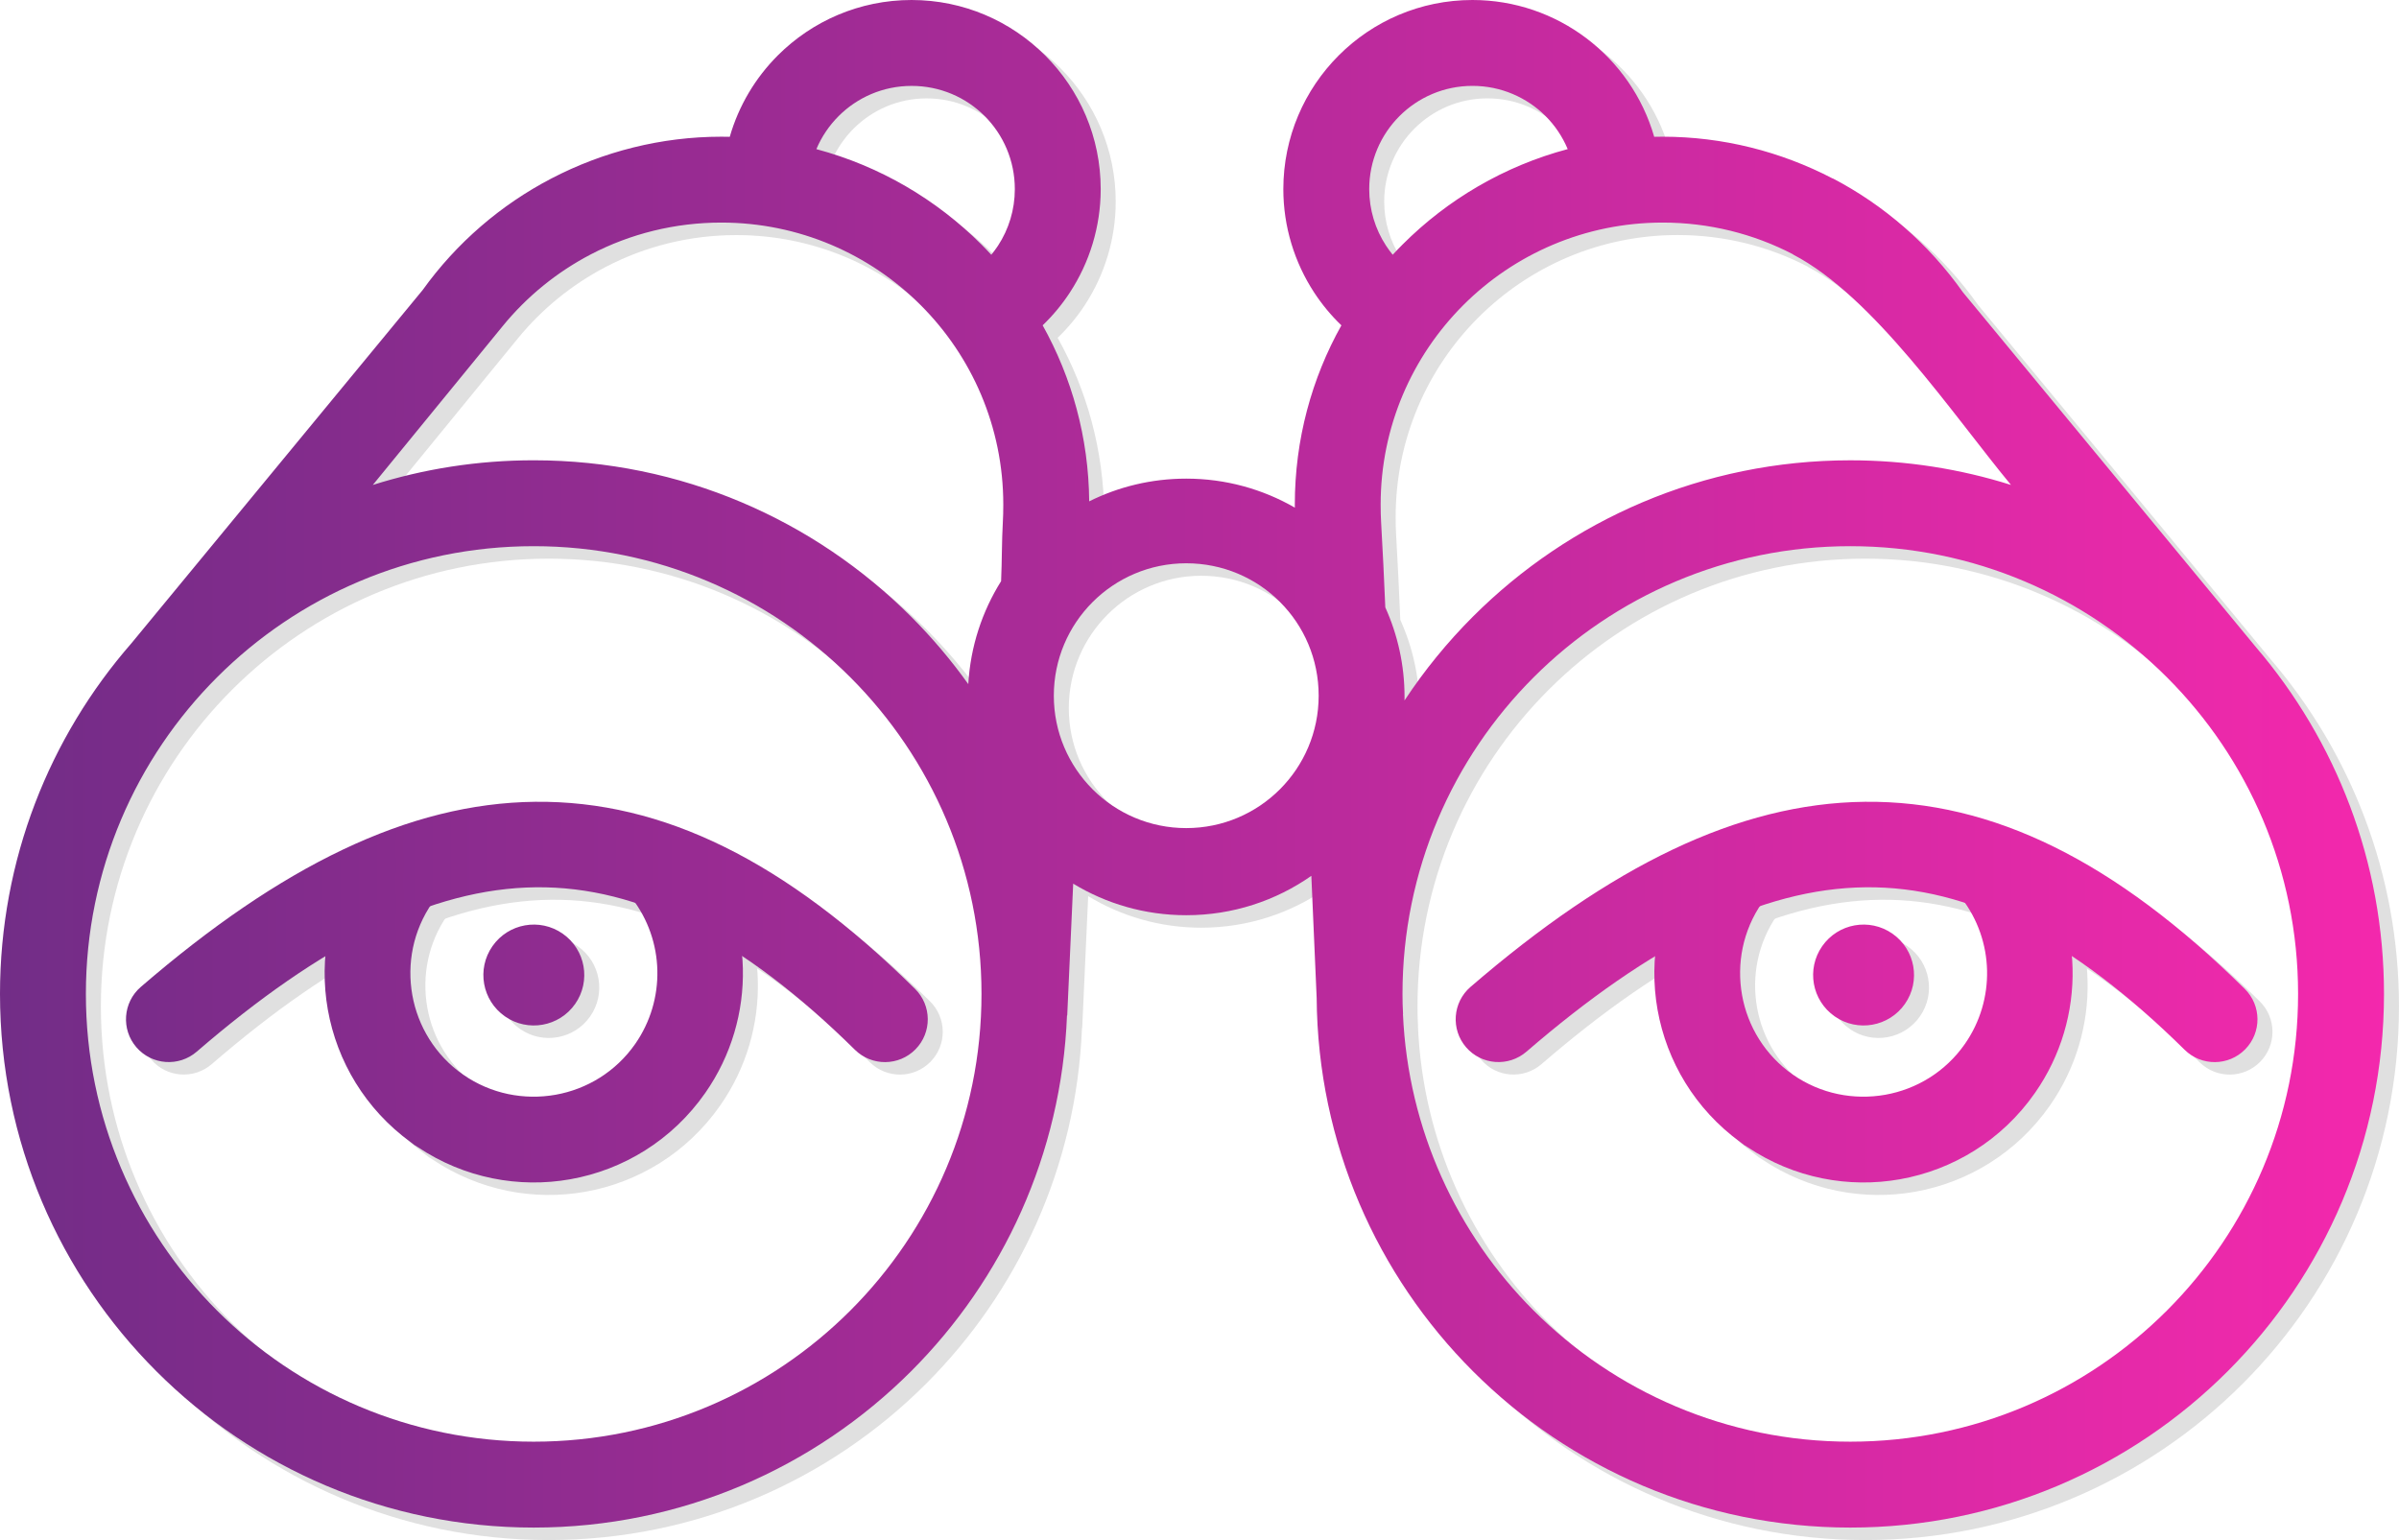 <?xml version="1.0" encoding="utf-8"?>
<!-- Generator: Adobe Illustrator 25.2.3, SVG Export Plug-In . SVG Version: 6.00 Build 0)  -->
<svg version="1.1" id="Layer_1" xmlns="http://www.w3.org/2000/svg" xmlns:xlink="http://www.w3.org/1999/xlink" x="0px" y="0px"
	 viewBox="0 0 960.9 616.92" style="enable-background:new 0 0 960.9 616.92;" xml:space="preserve">
<style type="text/css">
	.st0{fill-rule:evenodd;clip-rule:evenodd;fill:url(#SVGID_1_);}
	.st1{fill-rule:evenodd;clip-rule:evenodd;fill:url(#SVGID_2_);}
	.st2{fill-rule:evenodd;clip-rule:evenodd;fill:url(#SVGID_3_);}
	.st3{fill-rule:evenodd;clip-rule:evenodd;}
	.st4{fill:#E0E0E0;}
	.st5{fill:url(#SVGID_4_);}
	.st6{fill-rule:evenodd;clip-rule:evenodd;fill:#E0E0E0;}
	.st7{fill-rule:evenodd;clip-rule:evenodd;fill:url(#SVGID_5_);}
	.st8{fill-rule:evenodd;clip-rule:evenodd;fill:url(#SVGID_6_);}
	.st9{fill-rule:evenodd;clip-rule:evenodd;fill:url(#SVGID_7_);}
	.st10{fill-rule:evenodd;clip-rule:evenodd;fill:url(#SVGID_8_);}
	.st11{fill-rule:evenodd;clip-rule:evenodd;fill:url(#SVGID_9_);}
	.st12{fill-rule:evenodd;clip-rule:evenodd;fill:url(#SVGID_10_);}
	.st13{fill-rule:evenodd;clip-rule:evenodd;fill:url(#SVGID_11_);}
	.st14{fill-rule:evenodd;clip-rule:evenodd;fill:url(#SVGID_12_);}
	.st15{fill:url(#SVGID_13_);}
	.st16{fill:url(#SVGID_14_);}
	.st17{fill:url(#SVGID_15_);}
	.st18{fill:url(#SVGID_16_);}
	.st19{fill:url(#SVGID_17_);}
	.st20{fill:url(#SVGID_18_);}
	.st21{fill:url(#SVGID_19_);}
	.st22{fill:url(#SVGID_20_);}
	.st23{fill:url(#SVGID_21_);}
	.st24{fill-rule:evenodd;clip-rule:evenodd;fill:url(#SVGID_22_);}
	.st25{fill-rule:evenodd;clip-rule:evenodd;fill:url(#SVGID_23_);}
</style>
<g>
	<path class="st6" d="M219.78,189.39c59.02,0,112.47,23.93,151.15,62.61c8.36,8.36,16.03,17.41,22.92,27.06
		c0.87-15.09,5.57-29.16,13.14-41.24c0.37-8.17,0.25-15.91,0.71-23.91c0.11-1.84,0.17-4.1,0.17-6.79
		c0-31.19-12.65-59.44-33.08-79.87c-20.43-20.43-48.68-33.08-79.87-33.08c-18.55,0-36.44,4.48-52.25,12.73
		c-13.48,7.03-25.56,16.78-35.36,28.8l-51.97,63.57C175.68,192.85,197.33,189.39,219.78,189.39L219.78,189.39z M481.14,230.64
		c-14.65,0-27.92,5.94-37.51,15.54c-9.59,9.59-15.53,22.86-15.53,37.51c0,14.65,5.95,27.91,15.54,37.5
		c9.59,9.59,22.86,15.53,37.5,15.53c14.65,0,27.92-5.94,37.51-15.53c9.59-9.59,15.53-22.86,15.53-37.51
		c0-14.69-5.91-27.96-15.47-37.51l-0.06-0.07C509.1,236.55,495.84,230.64,481.14,230.64L481.14,230.64z M442.27,205.84
		c11.71-5.83,24.91-9.1,38.87-9.1c15.82,0,30.67,4.23,43.5,11.62l-0.01-1.23c0-26.07,6.77-50.55,18.65-71.79
		c-4.12-3.96-7.76-8.36-10.87-13.1c-7.91-12.09-12.38-26.44-12.38-41.46c0-20.91,8.48-39.86,22.19-53.57
		C555.93,13.49,574.87,5,595.78,5c33.88,0,63.5,22.55,72.8,54.8l3.41-0.04c23.96,0,47.27,5.9,68.07,16.74l0.02-0.05
		c20.44,10.65,38.42,26.19,52.19,45.67l117.36,142.15c31.96,37.35,51.26,85.87,51.26,138.88c0,59.02-23.93,112.47-62.61,151.15
		c-38.68,38.68-92.13,62.62-151.15,62.62c-59.02,0-112.47-23.93-151.15-62.62c-38.33-38.33-62.17-91.16-62.6-149.54l-2.13-48.91
		c-14.19,9.94-31.47,15.77-50.1,15.77c-16.58,0-32.09-4.62-45.29-12.64l-2.39,52.8l-0.09-0.01
		c-2.21,55.59-25.65,105.74-62.44,142.53c-38.68,38.68-92.13,62.62-151.15,62.62c-59.02,0-112.48-23.93-151.16-62.62
		C29.94,515.62,6,462.17,6,403.15c0-53.78,19.87-102.93,52.66-140.49l116.61-141.45c13.63-18.99,31.38-34.18,51.54-44.69
		c20.81-10.85,44.13-16.76,68.1-16.76l3.39,0.04c3.59-12.49,10.3-23.66,19.25-32.61C331.27,13.49,350.22,5,371.13,5
		c20.87,0,39.79,8.49,53.5,22.19l0.07,0.07c13.7,13.71,22.19,32.63,22.19,53.5c0,15.03-4.47,29.38-12.38,41.46
		c-3.11,4.75-6.75,9.14-10.87,13.1C435.31,156.22,442.05,180.25,442.27,205.84L442.27,205.84z M560.88,248.3
		c4.95,10.96,7.71,23.1,7.71,35.87l-0.01,1.41c7.99-12.12,17.18-23.37,27.4-33.59c38.68-38.68,92.14-62.61,151.15-62.61
		c22.43,0,44.05,3.46,64.36,9.86c-23.58-28.56-55.04-75.51-87.27-92.29v-0.07c-15.81-8.25-33.7-12.73-52.24-12.73
		c-31.19,0-59.44,12.65-79.88,33.08c-20.43,20.44-33.08,48.68-33.08,79.87c0,2.69,0.06,4.96,0.17,6.8
		C559.87,225.39,560.38,236.82,560.88,248.3L560.88,248.3z M567.82,407.26l0.17,3.91h-0.04c2.04,46.34,21.66,88.12,52.35,118.81
		c32.45,32.45,77.3,52.53,126.83,52.53c49.53,0,94.37-20.08,126.83-52.53c32.45-32.45,52.53-77.31,52.53-126.83
		c0-49.53-20.08-94.39-52.53-126.83c-32.45-32.45-77.3-52.53-126.83-52.53c-49.53,0-94.38,20.08-126.83,52.53
		c-32.45,32.45-52.53,77.3-52.53,126.83C567.77,404.53,567.79,405.89,567.82,407.26L567.82,407.26z M633.93,64.73
		c-2.09-4.99-5.12-9.48-8.88-13.25c-7.5-7.45-17.85-12.08-29.27-12.08c-11.42,0-21.76,4.63-29.24,12.11
		c-7.48,7.48-12.11,17.83-12.11,29.25c0,8.24,2.43,16.08,6.74,22.65c0.83,1.26,1.71,2.47,2.67,3.64c1.29-1.4,2.61-2.77,3.96-4.12
		C585.83,84.89,608.53,71.51,633.93,64.73L633.93,64.73z M403.07,107.05c-1.3-1.4-2.61-2.77-3.96-4.12
		c-18.03-18.03-40.72-31.42-66.11-38.19c2.1-4.98,5.14-9.46,8.9-13.22c7.47-7.47,17.82-12.11,29.24-12.11
		c11.45,0,21.8,4.61,29.27,12.08c7.47,7.48,12.08,17.83,12.08,29.28c0,8.24-2.43,16.08-6.74,22.65
		C404.92,104.68,404.02,105.89,403.07,107.05L403.07,107.05z M346.61,276.32c32.45,32.45,52.53,77.3,52.53,126.83
		c0,49.53-20.08,94.38-52.53,126.83c-32.46,32.45-77.3,52.53-126.83,52.53c-49.54,0-94.39-20.08-126.84-52.53
		c-32.45-32.45-52.53-77.3-52.53-126.83s20.08-94.39,52.53-126.83c32.45-32.45,77.3-52.53,126.84-52.53
		C269.31,223.79,314.15,243.87,346.61,276.32z"/>
	<path class="st6" d="M152.62,344.87c5.6-7.64,16.34-9.29,23.97-3.69c7.64,5.6,9.29,16.33,3.69,23.97l-1.09,1.46
		c-7.76,11.15-10.26,24.47-8.04,36.99c2.22,12.47,9.18,24.08,20.34,31.87l0.04,0.03c11.15,7.77,24.48,10.27,37.01,8.05
		c12.47-2.22,24.09-9.18,31.88-20.35c6.17-8.85,9.12-19.21,8.88-29.49c-0.24-10.27-3.68-20.47-10.28-29.02
		c-5.79-7.49-4.4-18.26,3.09-24.04c7.49-5.79,18.26-4.4,24.04,3.09c11.16,14.48,16.98,31.76,17.4,49.17
		c0.41,17.38-4.59,34.91-15.06,49.91c-13.26,19-32.94,30.83-54.04,34.58c-20.48,3.64-42.39-0.36-61.08-12.85
		c-1.01-0.56-1.97-1.23-2.87-2c-18.18-13.24-29.52-32.47-33.18-53.04c-3.64-20.48,0.36-42.39,12.84-61.08
		c0.49-0.88,1.06-1.73,1.72-2.54L152.62,344.87z"/>
	<path class="st6" d="M685.24,344.87c5.6-7.64,16.34-9.29,23.97-3.69c7.64,5.6,9.29,16.33,3.69,23.97l-1.09,1.46
		c-7.76,11.15-10.26,24.47-8.04,36.99c2.22,12.47,9.18,24.08,20.34,31.87l0.04,0.03c11.15,7.76,24.48,10.27,37,8.05
		c12.47-2.22,24.09-9.18,31.88-20.35c6.17-8.85,9.12-19.21,8.88-29.49c-0.24-10.27-3.68-20.47-10.28-29.02
		c-5.79-7.49-4.4-18.26,3.09-24.04c7.49-5.79,18.26-4.4,24.04,3.09c11.16,14.48,16.99,31.76,17.4,49.17
		c0.41,17.38-4.59,34.91-15.06,49.91c-13.26,19-32.94,30.83-54.04,34.58c-20.48,3.64-42.39-0.36-61.08-12.85
		c-1.01-0.56-1.97-1.23-2.87-2c-18.18-13.24-29.52-32.47-33.18-53.04c-3.64-20.48,0.36-42.39,12.84-61.08
		c0.49-0.88,1.06-1.73,1.72-2.54L685.24,344.87z"/>
	<path class="st6" d="M236.39,407.15c6.39-9.15,4.15-21.74-5.01-28.13c-9.15-6.39-21.74-4.15-28.13,5.01
		c-6.39,9.15-4.15,21.74,5.01,28.13C217.41,418.54,230.01,416.3,236.39,407.15z"/>
	<path class="st6" d="M769.01,407.15c6.39-9.15,4.15-21.74-5.01-28.13c-9.15-6.39-21.74-4.15-28.13,5.01
		c-6.39,9.15-4.15,21.74,5.01,28.13C750.03,418.54,762.62,416.3,769.01,407.15z"/>
	<path class="st6" d="M84.81,426.27c-7.16,6.19-17.98,5.41-24.17-1.74c-6.19-7.16-5.41-17.98,1.74-24.17
		c56.07-48.37,107.17-73.63,157.99-74.18c51.23-0.55,100.4,23.88,152.12,74.92c6.75,6.64,6.84,17.5,0.2,24.24
		c-6.64,6.75-17.49,6.84-24.24,0.2c-44.92-44.32-86.24-65.56-127.81-65.11C178.65,360.88,134.62,383.31,84.81,426.27z"/>
	<path class="st6" d="M617.43,426.27c-7.16,6.19-17.98,5.41-24.18-1.74c-6.19-7.16-5.41-17.98,1.74-24.17
		c56.08-48.37,107.17-73.63,157.99-74.18c51.24-0.55,100.4,23.88,152.12,74.92c6.75,6.64,6.84,17.5,0.2,24.24
		c-6.64,6.75-17.5,6.84-24.24,0.2c-44.92-44.32-86.25-65.56-127.81-65.11C711.26,360.88,667.24,383.31,617.43,426.27z"/>
</g>
<g>
	<linearGradient id="SVGID_1_" gradientUnits="userSpaceOnUse" x1="-80.494" y1="305.958" x2="1015.367" y2="305.958">
		<stop  offset="0" style="stop-color:#672D84"/>
		<stop  offset="1" style="stop-color:#FC28AF"/>
	</linearGradient>
	<path class="st0" d="M213.77,184.38c59.02,0,112.47,23.93,151.15,62.61c8.36,8.36,16.03,17.41,22.92,27.06
		c0.87-15.09,5.57-29.16,13.14-41.24c0.37-8.17,0.25-15.91,0.71-23.91c0.11-1.84,0.17-4.1,0.17-6.79
		c0-31.19-12.65-59.44-33.08-79.87c-20.43-20.43-48.68-33.08-79.87-33.08c-18.55,0-36.44,4.48-52.25,12.73
		c-13.48,7.03-25.56,16.78-35.36,28.8l-51.97,63.57C169.68,187.84,191.32,184.38,213.77,184.38L213.77,184.38z M475.14,225.64
		c-14.65,0-27.92,5.95-37.51,15.54c-9.59,9.59-15.53,22.86-15.53,37.51c0,14.65,5.95,27.91,15.54,37.5
		c9.59,9.59,22.86,15.53,37.5,15.53c14.65,0,27.92-5.94,37.51-15.53c9.59-9.59,15.53-22.86,15.53-37.51
		c0-14.69-5.91-27.96-15.47-37.51l-0.06-0.07C503.1,231.55,489.84,225.64,475.14,225.64L475.14,225.64z M436.27,200.83
		c11.71-5.83,24.91-9.1,38.87-9.1c15.82,0,30.67,4.23,43.5,11.62l-0.01-1.23c0-26.07,6.77-50.55,18.65-71.79
		c-4.12-3.96-7.76-8.36-10.87-13.1c-7.91-12.09-12.38-26.44-12.38-41.46c0-20.91,8.48-39.86,22.19-53.57
		C549.92,8.49,568.86,0,589.78,0c33.88,0,63.5,22.55,72.8,54.8l3.41-0.04c23.96,0,47.27,5.9,68.07,16.74l0.02-0.05
		c20.44,10.65,38.42,26.19,52.19,45.67l117.36,142.15c31.96,37.35,51.26,85.87,51.26,138.88c0,59.02-23.93,112.47-62.61,151.15
		c-38.68,38.68-92.13,62.62-151.15,62.62c-59.02,0-112.47-23.93-151.15-62.62c-38.33-38.33-62.17-91.16-62.6-149.54l-2.13-48.91
		c-14.19,9.94-31.47,15.77-50.1,15.77c-16.58,0-32.09-4.62-45.29-12.64l-2.39,52.8l-0.09-0.01
		c-2.21,55.59-25.65,105.74-62.44,142.53c-38.68,38.68-92.13,62.62-151.15,62.62c-59.02,0-112.48-23.93-151.16-62.62
		C23.93,510.62,0,457.17,0,398.15c0-53.78,19.87-102.93,52.66-140.49l116.61-141.45c13.63-18.99,31.38-34.18,51.54-44.69
		c20.81-10.85,44.13-16.76,68.1-16.76l3.39,0.04c3.59-12.49,10.3-23.66,19.25-32.61C325.27,8.49,344.21,0,365.12,0
		c20.87,0,39.79,8.49,53.5,22.19l0.07,0.07c13.7,13.71,22.19,32.63,22.19,53.5c0,15.03-4.47,29.38-12.38,41.46
		c-3.11,4.75-6.75,9.14-10.87,13.1C429.3,151.22,436.05,175.25,436.27,200.83L436.27,200.83z M554.87,243.3
		c4.95,10.96,7.71,23.1,7.71,35.88l-0.01,1.41c7.99-12.12,17.18-23.37,27.4-33.59c38.68-38.68,92.14-62.61,151.15-62.61
		c22.43,0,44.05,3.46,64.36,9.86c-23.58-28.56-55.04-75.51-87.27-92.29v-0.07c-15.81-8.25-33.7-12.73-52.24-12.73
		c-31.19,0-59.44,12.65-79.88,33.08c-20.43,20.44-33.08,48.68-33.08,79.87c0,2.69,0.06,4.96,0.17,6.8
		C553.86,220.39,554.37,231.81,554.87,243.3L554.87,243.3z M561.81,402.26l0.17,3.91h-0.04c2.04,46.34,21.66,88.12,52.35,118.81
		c32.45,32.45,77.3,52.53,126.83,52.53c49.53,0,94.37-20.08,126.83-52.53c32.45-32.45,52.53-77.31,52.53-126.83
		c0-49.53-20.08-94.39-52.53-126.83c-32.45-32.45-77.3-52.53-126.83-52.53c-49.53,0-94.38,20.08-126.83,52.53
		c-32.45,32.45-52.53,77.3-52.53,126.83C561.77,399.52,561.79,400.89,561.81,402.26L561.81,402.26z M627.93,59.73
		c-2.09-4.99-5.12-9.48-8.88-13.25c-7.5-7.45-17.85-12.08-29.27-12.08c-11.42,0-21.76,4.63-29.24,12.11
		c-7.48,7.48-12.11,17.83-12.11,29.25c0,8.24,2.43,16.08,6.74,22.65c0.83,1.26,1.71,2.47,2.67,3.64c1.29-1.4,2.61-2.77,3.96-4.12
		C579.83,79.89,602.53,66.5,627.93,59.73L627.93,59.73z M397.06,102.05c-1.3-1.4-2.61-2.77-3.96-4.12
		c-18.03-18.03-40.72-31.42-66.11-38.19c2.1-4.98,5.14-9.46,8.9-13.22c7.47-7.48,17.82-12.11,29.24-12.11
		c11.45,0,21.8,4.61,29.27,12.08c7.47,7.48,12.08,17.83,12.08,29.28c0,8.24-2.43,16.08-6.74,22.65
		C398.91,99.67,398.02,100.88,397.06,102.05L397.06,102.05z M340.6,271.32c32.45,32.45,52.53,77.3,52.53,126.83
		c0,49.53-20.08,94.38-52.53,126.83c-32.46,32.45-77.3,52.53-126.83,52.53c-49.54,0-94.39-20.08-126.84-52.53
		c-32.45-32.45-52.53-77.3-52.53-126.83s20.08-94.39,52.53-126.83c32.45-32.45,77.3-52.53,126.84-52.53
		C263.31,218.79,308.15,238.86,340.6,271.32z"/>
	<linearGradient id="SVGID_2_" gradientUnits="userSpaceOnUse" x1="-80.494" y1="402.872" x2="1015.367" y2="402.872">
		<stop  offset="0" style="stop-color:#672D84"/>
		<stop  offset="1" style="stop-color:#FC28AF"/>
	</linearGradient>
	<path class="st1" d="M146.62,339.86c5.6-7.64,16.34-9.29,23.97-3.69s9.29,16.33,3.69,23.97l-1.09,1.46
		c-7.76,11.15-10.26,24.47-8.04,36.99c2.22,12.47,9.18,24.08,20.34,31.87l0.04,0.03c11.15,7.77,24.48,10.27,37.01,8.05
		c12.47-2.22,24.09-9.18,31.88-20.35c6.17-8.85,9.12-19.21,8.88-29.49c-0.24-10.27-3.68-20.47-10.28-29.02
		c-5.79-7.49-4.4-18.26,3.09-24.04c7.49-5.79,18.26-4.4,24.04,3.09c11.16,14.48,16.98,31.76,17.4,49.17
		c0.41,17.38-4.59,34.91-15.06,49.91c-13.26,19-32.94,30.83-54.04,34.58c-20.48,3.64-42.39-0.36-61.08-12.85
		c-1.01-0.56-1.97-1.23-2.87-2c-18.18-13.24-29.52-32.47-33.18-53.04c-3.64-20.48,0.36-42.38,12.84-61.08
		c0.49-0.88,1.06-1.73,1.72-2.54L146.62,339.86z"/>
	<linearGradient id="SVGID_3_" gradientUnits="userSpaceOnUse" x1="-80.494" y1="402.872" x2="1015.367" y2="402.872">
		<stop  offset="0" style="stop-color:#672D84"/>
		<stop  offset="1" style="stop-color:#FC28AF"/>
	</linearGradient>
	<path class="st2" d="M679.23,339.86c5.6-7.64,16.34-9.29,23.97-3.69c7.64,5.6,9.29,16.33,3.69,23.97l-1.09,1.46
		c-7.76,11.15-10.26,24.47-8.04,36.99c2.22,12.47,9.18,24.08,20.34,31.87l0.04,0.03c11.15,7.76,24.48,10.27,37,8.05
		c12.47-2.22,24.09-9.18,31.88-20.35c6.17-8.85,9.12-19.21,8.88-29.49c-0.24-10.27-3.68-20.47-10.28-29.02
		c-5.79-7.49-4.4-18.26,3.09-24.04c7.49-5.79,18.26-4.4,24.04,3.09c11.16,14.48,16.99,31.76,17.4,49.17
		c0.41,17.38-4.59,34.91-15.06,49.91c-13.26,19-32.94,30.83-54.04,34.58c-20.48,3.64-42.39-0.36-61.08-12.85
		c-1.01-0.56-1.97-1.23-2.87-2c-18.18-13.24-29.52-32.47-33.18-53.04c-3.64-20.48,0.36-42.38,12.84-61.08
		c0.49-0.88,1.06-1.73,1.72-2.54L679.23,339.86z"/>
	<linearGradient id="SVGID_4_" gradientUnits="userSpaceOnUse" x1="-80.494" y1="390.58" x2="1015.367" y2="390.58">
		<stop  offset="0" style="stop-color:#672D84"/>
		<stop  offset="1" style="stop-color:#FC28AF"/>
	</linearGradient>
	<path style="fill-rule:evenodd;clip-rule:evenodd;fill:url(#SVGID_4_);" d="M230.39,402.14c6.39-9.15,4.15-21.74-5.01-28.13
		c-9.15-6.39-21.74-4.15-28.13,5.01c-6.39,9.15-4.15,21.74,5.01,28.13C211.41,413.54,224,411.29,230.39,402.14z"/>
	<linearGradient id="SVGID_5_" gradientUnits="userSpaceOnUse" x1="-80.494" y1="390.58" x2="1015.367" y2="390.58">
		<stop  offset="0" style="stop-color:#672D84"/>
		<stop  offset="1" style="stop-color:#FC28AF"/>
	</linearGradient>
	<path class="st7" d="M763.01,402.14c6.39-9.15,4.15-21.74-5.01-28.13c-9.15-6.39-21.74-4.15-28.13,5.01
		c-6.39,9.15-4.15,21.74,5.01,28.13C744.02,413.54,756.62,411.29,763.01,402.14z"/>
	<linearGradient id="SVGID_6_" gradientUnits="userSpaceOnUse" x1="-80.494" y1="373.308" x2="1015.367" y2="373.308">
		<stop  offset="0" style="stop-color:#672D84"/>
		<stop  offset="1" style="stop-color:#FC28AF"/>
	</linearGradient>
	<path class="st8" d="M78.81,421.27c-7.16,6.19-17.98,5.41-24.17-1.74c-6.19-7.16-5.41-17.98,1.74-24.17
		c56.07-48.37,107.17-73.63,157.99-74.18c51.23-0.55,100.4,23.88,152.12,74.92c6.75,6.64,6.84,17.5,0.2,24.24
		c-6.64,6.75-17.49,6.84-24.24,0.2c-44.92-44.32-86.24-65.56-127.81-65.11C172.65,355.88,128.62,378.3,78.81,421.27z"/>
	<linearGradient id="SVGID_7_" gradientUnits="userSpaceOnUse" x1="-80.494" y1="373.308" x2="1015.367" y2="373.308">
		<stop  offset="0" style="stop-color:#672D84"/>
		<stop  offset="1" style="stop-color:#FC28AF"/>
	</linearGradient>
	<path class="st9" d="M611.42,421.27c-7.16,6.19-17.98,5.41-24.18-1.74c-6.19-7.16-5.41-17.98,1.74-24.17
		c56.08-48.37,107.17-73.63,157.99-74.18c51.24-0.55,100.4,23.88,152.12,74.92c6.75,6.64,6.84,17.5,0.2,24.24
		c-6.64,6.75-17.5,6.84-24.24,0.2c-44.92-44.32-86.25-65.56-127.81-65.11C705.26,355.88,661.23,378.3,611.42,421.27z"/>
</g>
</svg>
